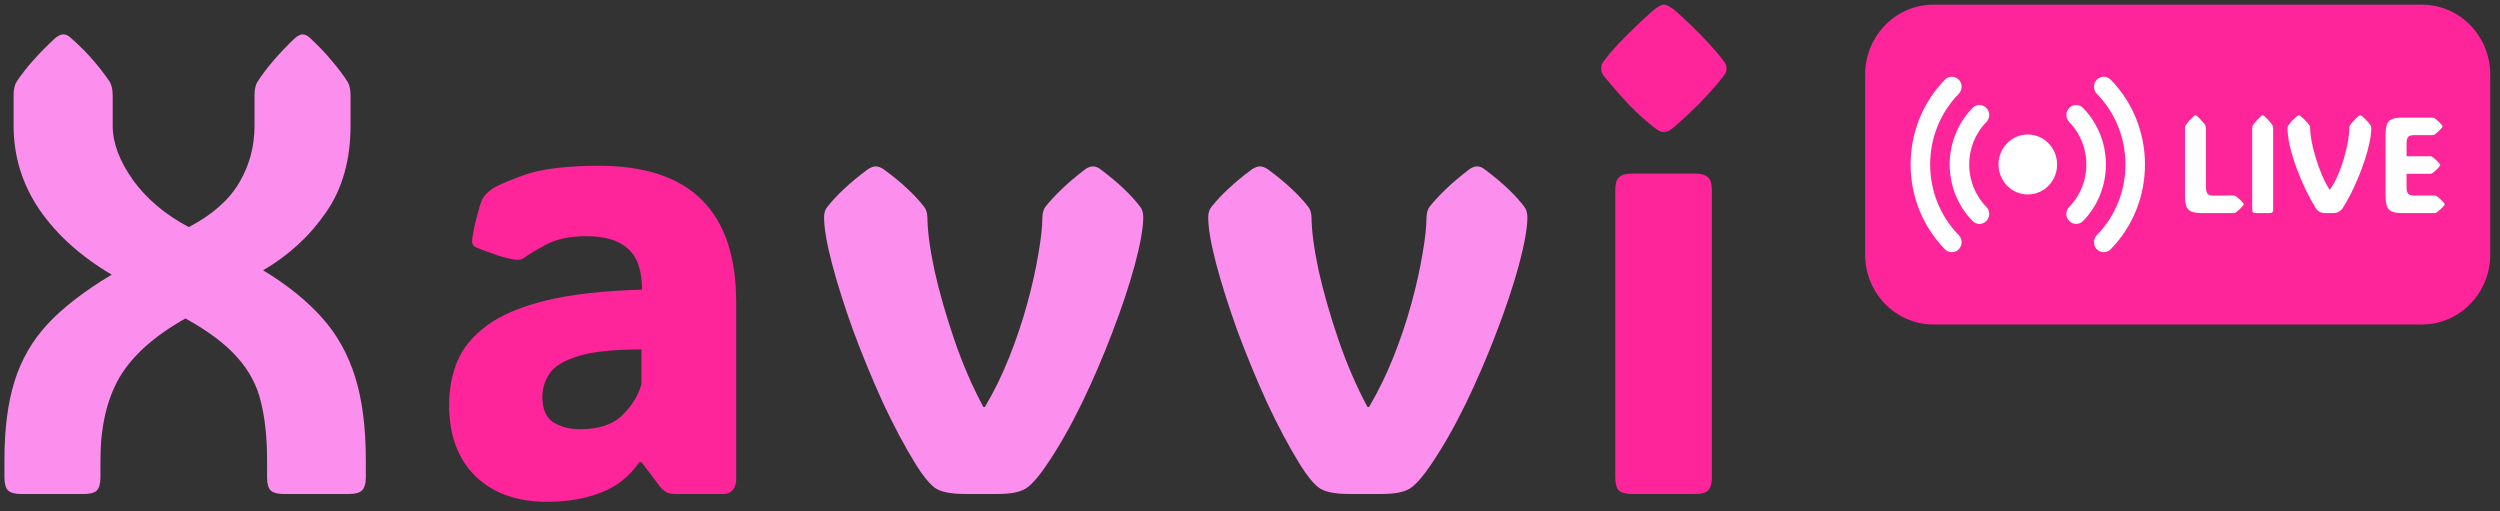 <?xml version="1.0" encoding="UTF-8" standalone="no"?><svg width='176' height='36' viewBox='0 0 176 36' fill='none' xmlns='http://www.w3.org/2000/svg'>
<rect x="0" y="0" width="176" height="36" fill="#333333" stroke="none"/>
<g clip-path='url(#clip0_11151_318)'>
<path d='M13.055 22.419C10.859 23.653 9.31 25.041 8.406 26.582C7.516 28.124 7.071 30.063 7.071 32.397V33.609C7.071 34.049 6.985 34.358 6.813 34.534C6.641 34.696 6.346 34.776 5.93 34.776H1.453C1.052 34.776 0.757 34.696 0.571 34.534C0.399 34.358 0.312 34.049 0.312 33.609V32.397C0.312 30.209 0.549 28.359 1.023 26.847C1.496 25.32 2.278 23.969 3.369 22.794C4.474 21.619 5.973 20.466 7.867 19.336C5.715 18.073 4.022 16.553 2.788 14.776C1.568 12.985 0.958 11.01 0.958 8.851V6.715C0.958 6.289 1.03 5.966 1.173 5.745C1.819 4.776 2.723 3.756 3.886 2.684C4.101 2.508 4.294 2.419 4.467 2.419C4.639 2.419 4.818 2.508 5.005 2.684C5.636 3.242 6.167 3.778 6.598 4.292C7.028 4.791 7.401 5.276 7.717 5.745C7.86 5.98 7.932 6.303 7.932 6.715V8.851C7.932 10.055 8.406 11.325 9.353 12.662C10.314 13.998 11.627 15.107 13.292 15.988C14.942 15.121 16.126 14.079 16.843 12.86C17.561 11.641 17.919 10.305 17.919 8.851V6.715C17.919 6.289 17.991 5.966 18.135 5.745C18.752 4.791 19.627 3.77 20.761 2.684C20.976 2.508 21.155 2.419 21.299 2.419C21.471 2.419 21.65 2.508 21.837 2.684C22.439 3.242 22.949 3.778 23.365 4.292C23.796 4.791 24.161 5.276 24.463 5.745C24.606 5.98 24.678 6.303 24.678 6.715V8.851C24.678 11.274 24.097 13.315 22.934 14.975C21.786 16.634 20.316 17.985 18.522 19.027C20.215 20.055 21.593 21.164 22.655 22.353C23.716 23.528 24.498 24.923 25.001 26.538C25.503 28.139 25.754 30.092 25.754 32.397V33.609C25.754 34.049 25.661 34.358 25.474 34.534C25.302 34.696 25.001 34.776 24.57 34.776H19.986C19.555 34.776 19.247 34.696 19.06 34.534C18.888 34.358 18.802 34.049 18.802 33.609V32.397C18.802 30.826 18.658 29.461 18.371 28.3C18.099 27.14 17.546 26.098 16.714 25.173C15.896 24.233 14.676 23.315 13.055 22.419Z' fill='#FC8FED'/>
<path d='M38.505 35.327C36.395 35.327 34.717 34.725 33.468 33.521C32.234 32.302 31.617 30.628 31.617 28.499C31.617 27.398 31.811 26.377 32.198 25.437C32.6 24.483 33.289 23.646 34.265 22.926C35.255 22.192 36.632 21.605 38.397 21.164C40.177 20.724 42.444 20.467 45.199 20.393C45.199 19.057 44.869 18.095 44.209 17.508C43.563 16.921 42.587 16.627 41.282 16.627C40.105 16.627 39.143 16.832 38.397 17.244C37.651 17.655 37.185 17.934 36.998 18.081C36.797 18.257 36.553 18.323 36.266 18.279C35.879 18.22 35.463 18.117 35.018 17.97C34.587 17.824 34.121 17.655 33.619 17.464C33.547 17.434 33.468 17.39 33.382 17.332C33.296 17.258 33.246 17.155 33.231 17.023C33.231 16.95 33.239 16.862 33.253 16.759C33.267 16.642 33.303 16.436 33.361 16.142C33.418 15.849 33.504 15.489 33.619 15.063C33.734 14.622 33.841 14.285 33.942 14.05C34.071 13.8 34.286 13.565 34.587 13.345C34.831 13.139 35.571 12.809 36.804 12.354C38.039 11.899 39.825 11.671 42.164 11.671C48.607 11.671 51.828 14.88 51.828 21.297V33.763C51.828 34.042 51.749 34.285 51.592 34.49C51.448 34.681 51.197 34.777 50.838 34.777H47.61C47.38 34.777 47.172 34.747 46.986 34.688C46.813 34.615 46.648 34.483 46.49 34.292L45.156 32.53H45.005C44.345 33.514 43.456 34.226 42.336 34.666C41.231 35.107 39.954 35.327 38.505 35.327ZM40.873 30.217C42.193 30.217 43.19 29.872 43.864 29.182C44.539 28.492 44.969 27.779 45.156 27.045V24.6C43.161 24.6 41.662 24.762 40.657 25.085C39.667 25.393 39.007 25.805 38.677 26.319C38.347 26.818 38.182 27.361 38.182 27.948C38.182 28.8 38.44 29.395 38.957 29.733C39.474 30.056 40.112 30.217 40.873 30.217Z' fill='#FE259B'/>
<path d='M64.493 32.728C63.704 31.451 62.922 29.982 62.147 28.323C61.387 26.649 60.691 24.96 60.059 23.257C59.442 21.539 58.947 19.975 58.574 18.565C58.201 17.141 58.015 16.047 58.015 15.283C58.015 14.989 58.093 14.747 58.251 14.556C58.911 13.719 59.851 12.845 61.071 11.935C61.286 11.788 61.48 11.715 61.652 11.715C61.839 11.715 62.032 11.788 62.233 11.935C62.893 12.42 63.446 12.875 63.891 13.301C64.35 13.727 64.737 14.145 65.053 14.556C65.211 14.747 65.29 15.019 65.29 15.371V15.261C65.29 16.215 65.455 17.471 65.785 19.028C66.129 20.569 66.596 22.199 67.184 23.918C67.772 25.636 68.454 27.214 69.229 28.653H69.336C69.982 27.567 70.556 26.392 71.058 25.129C71.56 23.866 71.984 22.603 72.328 21.34C72.673 20.078 72.931 18.918 73.103 17.86C73.29 16.803 73.383 15.944 73.383 15.283V15.371C73.383 15.019 73.455 14.747 73.598 14.556C73.928 14.145 74.316 13.727 74.76 13.301C75.205 12.875 75.743 12.42 76.375 11.935C76.576 11.788 76.762 11.715 76.934 11.715C77.135 11.715 77.322 11.788 77.494 11.935C78.14 12.42 78.685 12.875 79.13 13.301C79.575 13.727 79.955 14.145 80.271 14.556C80.414 14.747 80.486 15.004 80.486 15.327C80.472 16.12 80.271 17.236 79.883 18.675C79.496 20.1 78.972 21.671 78.312 23.389C77.666 25.092 76.942 26.773 76.138 28.433C75.334 30.078 74.516 31.509 73.684 32.728C73.182 33.477 72.73 34.006 72.328 34.314C71.926 34.622 71.231 34.776 70.24 34.776H67.959C66.926 34.776 66.208 34.63 65.806 34.336C65.419 34.042 64.981 33.506 64.493 32.728ZM58.015 15.261V15.283C58.015 15.312 58.015 15.342 58.015 15.371V15.261ZM80.486 15.283V15.371V15.327C80.486 15.312 80.486 15.298 80.486 15.283Z' fill='#FC8FED'/>
<path d='M91.537 32.728C90.747 31.451 89.965 29.982 89.19 28.323C88.43 26.649 87.734 24.96 87.102 23.257C86.485 21.539 85.99 19.975 85.617 18.565C85.244 17.141 85.058 16.047 85.058 15.283C85.058 14.989 85.137 14.747 85.294 14.556C85.954 13.719 86.894 12.845 88.114 11.935C88.329 11.788 88.523 11.715 88.695 11.715C88.882 11.715 89.076 11.788 89.276 11.935C89.936 12.42 90.489 12.875 90.934 13.301C91.393 13.727 91.78 14.145 92.096 14.556C92.254 14.747 92.333 15.019 92.333 15.371V15.261C92.333 16.215 92.498 17.471 92.828 19.028C93.172 20.569 93.639 22.199 94.227 23.918C94.815 25.636 95.497 27.214 96.272 28.653H96.379C97.025 27.567 97.599 26.392 98.101 25.129C98.603 23.866 99.027 22.603 99.371 21.34C99.716 20.078 99.974 18.918 100.146 17.86C100.333 16.803 100.426 15.944 100.426 15.283V15.371C100.426 15.019 100.498 14.747 100.641 14.556C100.971 14.145 101.359 13.727 101.803 13.301C102.248 12.875 102.786 12.42 103.418 11.935C103.619 11.788 103.805 11.715 103.977 11.715C104.178 11.715 104.365 11.788 104.537 11.935C105.183 12.42 105.728 12.875 106.173 13.301C106.618 13.727 106.998 14.145 107.314 14.556C107.457 14.747 107.529 15.004 107.529 15.327C107.515 16.12 107.314 17.236 106.926 18.675C106.539 20.1 106.015 21.671 105.355 23.389C104.709 25.092 103.985 26.773 103.181 28.433C102.377 30.078 101.56 31.509 100.727 32.728C100.225 33.477 99.773 34.006 99.371 34.314C98.969 34.622 98.273 34.776 97.283 34.776H95.002C93.969 34.776 93.251 34.63 92.849 34.336C92.462 34.042 92.024 33.506 91.537 32.728ZM85.058 15.261V15.283C85.058 15.312 85.058 15.342 85.058 15.371V15.261ZM107.529 15.283V15.371V15.327C107.529 15.312 107.529 15.298 107.529 15.283Z' fill='#FC8FED'/>
<path d='M112.725 4.821C112.725 4.63 112.782 4.461 112.897 4.314C113.012 4.167 113.162 3.976 113.349 3.741C113.751 3.271 114.217 2.779 114.748 2.265C115.279 1.737 115.817 1.23 116.362 0.746C116.706 0.467 116.965 0.327 117.137 0.327C117.309 0.327 117.575 0.467 117.934 0.746C119.096 1.774 120.086 2.772 120.904 3.741C121.091 3.962 121.241 4.152 121.355 4.314C121.485 4.461 121.549 4.63 121.549 4.821C121.549 5.011 121.485 5.18 121.355 5.327C121.241 5.474 121.083 5.672 120.882 5.922C120.495 6.377 120.043 6.869 119.527 7.398C119.01 7.912 118.479 8.403 117.934 8.873C117.732 9.05 117.575 9.167 117.46 9.226C117.345 9.27 117.237 9.292 117.137 9.292C117.037 9.292 116.928 9.27 116.814 9.226C116.714 9.167 116.549 9.05 116.32 8.873C115.745 8.403 115.207 7.912 114.705 7.398C114.203 6.869 113.751 6.362 113.349 5.878C113.162 5.643 113.012 5.459 112.897 5.327C112.782 5.18 112.725 5.011 112.725 4.821ZM120.516 33.609C120.516 34.05 120.423 34.358 120.237 34.534C120.065 34.696 119.763 34.776 119.333 34.776H114.898C114.468 34.776 114.16 34.696 113.973 34.534C113.801 34.358 113.715 34.05 113.715 33.609V13.389C113.715 12.948 113.801 12.647 113.973 12.486C114.16 12.309 114.468 12.221 114.898 12.221H119.333C119.763 12.221 120.065 12.309 120.237 12.486C120.423 12.647 120.516 12.948 120.516 13.389V33.609Z' fill='#FE259B'/>
<path fill-rule='evenodd' clip-rule='evenodd' d='M175.313 5.253C175.313 2.532 173.158 0.327 170.499 0.327C162.349 0.327 144.27 0.327 136.12 0.327C133.461 0.327 131.306 2.532 131.306 5.253V17.918C131.306 20.639 133.461 22.844 136.12 22.844H170.499C173.158 22.844 175.313 20.639 175.313 17.918C175.313 14.24 175.313 8.931 175.313 5.253Z' fill='#FE259B'/>
<path fill-rule='evenodd' clip-rule='evenodd' d='M137.896 16.554C135.212 13.808 135.212 9.349 137.896 6.603C138.164 6.329 138.164 5.883 137.896 5.608C137.627 5.333 137.191 5.333 136.923 5.608C133.703 8.903 133.703 14.254 136.923 17.549C137.191 17.824 137.627 17.824 137.896 17.549C138.164 17.275 138.164 16.829 137.896 16.554Z' fill='white'/>
<path fill-rule='evenodd' clip-rule='evenodd' d='M147.619 6.603C150.303 9.349 150.303 13.808 147.619 16.554C147.351 16.829 147.351 17.275 147.619 17.549C147.887 17.824 148.324 17.824 148.592 17.549C151.811 14.254 151.811 8.903 148.592 5.608C148.324 5.333 147.887 5.333 147.619 5.608C147.351 5.883 147.351 6.329 147.619 6.603Z' fill='white'/>
<path fill-rule='evenodd' clip-rule='evenodd' d='M139.839 14.564C138.229 12.916 138.229 10.241 139.839 8.593C140.108 8.319 140.108 7.873 139.839 7.598C139.571 7.324 139.136 7.324 138.868 7.598C136.721 9.795 136.721 13.363 138.868 15.559C139.136 15.834 139.571 15.834 139.839 15.559C140.108 15.285 140.108 14.839 139.839 14.564Z' fill='white'/>
<path fill-rule='evenodd' clip-rule='evenodd' d='M145.674 8.593C147.284 10.241 147.284 12.916 145.674 14.564C145.406 14.839 145.406 15.285 145.674 15.559C145.943 15.834 146.379 15.834 146.647 15.559C148.793 13.363 148.793 9.795 146.647 7.598C146.379 7.324 145.943 7.324 145.674 7.598C145.406 7.873 145.406 8.319 145.674 8.593Z' fill='white'/>
<path d='M142.757 13.69C143.897 13.69 144.82 12.745 144.82 11.579C144.82 10.413 143.897 9.468 142.757 9.468C141.618 9.468 140.694 10.413 140.694 11.579C140.694 12.745 141.618 13.69 142.757 13.69Z' fill='white'/>
<path d='M169.074 14.998C168.759 14.998 168.52 14.957 168.356 14.876C168.194 14.795 168.085 14.662 168.026 14.478C167.972 14.294 167.944 14.049 167.944 13.743V9.538C167.944 9.225 167.972 8.979 168.026 8.798C168.085 8.614 168.194 8.483 168.356 8.404C168.52 8.323 168.759 8.283 169.074 8.283H171.225C171.298 8.283 171.353 8.295 171.39 8.32C171.469 8.376 171.552 8.443 171.637 8.522C171.723 8.6 171.813 8.693 171.907 8.802C171.937 8.843 171.953 8.876 171.953 8.901C171.953 8.929 171.937 8.96 171.907 8.994C171.813 9.104 171.723 9.197 171.637 9.275C171.552 9.353 171.469 9.421 171.39 9.477C171.347 9.502 171.292 9.514 171.225 9.514H169.944C169.742 9.514 169.605 9.558 169.531 9.645C169.458 9.733 169.422 9.883 169.422 10.095V11.003H171.065C171.138 11.003 171.192 11.016 171.23 11.041C171.309 11.097 171.391 11.164 171.476 11.242C171.562 11.32 171.652 11.414 171.746 11.523C171.777 11.564 171.792 11.597 171.792 11.621C171.792 11.649 171.777 11.681 171.746 11.715C171.652 11.824 171.562 11.918 171.476 11.996C171.391 12.074 171.309 12.141 171.23 12.197C171.187 12.222 171.132 12.235 171.065 12.235H169.422V13.181C169.422 13.39 169.458 13.54 169.531 13.63C169.605 13.721 169.742 13.766 169.944 13.766H171.376C171.449 13.766 171.504 13.779 171.54 13.803C171.62 13.86 171.702 13.927 171.787 14.005C171.873 14.083 171.963 14.177 172.058 14.286C172.088 14.326 172.103 14.359 172.103 14.384C172.103 14.412 172.088 14.444 172.058 14.478C171.963 14.587 171.873 14.681 171.787 14.759C171.702 14.837 171.62 14.904 171.54 14.96C171.498 14.985 171.443 14.998 171.376 14.998H169.074Z' fill='white'/>
<path d='M163.016 14.628C162.772 14.235 162.532 13.794 162.298 13.308C162.065 12.817 161.855 12.315 161.666 11.8C161.477 11.281 161.325 10.784 161.212 10.306C161.099 9.825 161.043 9.396 161.043 9.018C161.043 8.937 161.061 8.873 161.094 8.826C161.164 8.726 161.25 8.623 161.35 8.517C161.454 8.408 161.576 8.294 161.716 8.175C161.762 8.138 161.805 8.119 161.844 8.119C161.884 8.119 161.924 8.138 161.963 8.175C162.107 8.294 162.229 8.408 162.329 8.517C162.43 8.623 162.515 8.726 162.586 8.826C162.619 8.873 162.636 8.942 162.636 9.032V9.014C162.636 9.279 162.671 9.599 162.741 9.973C162.814 10.345 162.913 10.737 163.039 11.149C163.166 11.558 163.311 11.956 163.473 12.343C163.638 12.727 163.814 13.062 164 13.35H164.027C164.231 13.062 164.416 12.728 164.581 12.348C164.749 11.964 164.892 11.567 165.011 11.158C165.133 10.749 165.226 10.359 165.29 9.988C165.357 9.613 165.391 9.29 165.391 9.018V9.032C165.391 8.942 165.405 8.873 165.436 8.826C165.583 8.62 165.784 8.403 166.04 8.175C166.089 8.138 166.132 8.119 166.168 8.119C166.202 8.119 166.242 8.138 166.288 8.175C166.425 8.294 166.542 8.408 166.64 8.517C166.737 8.623 166.821 8.726 166.891 8.826C166.922 8.876 166.938 8.943 166.938 9.028C166.938 9.312 166.898 9.641 166.818 10.016C166.742 10.387 166.637 10.78 166.502 11.196C166.369 11.611 166.216 12.026 166.045 12.441C165.874 12.856 165.694 13.253 165.505 13.631C165.315 14.005 165.127 14.338 164.938 14.628C164.778 14.875 164.563 14.998 164.288 14.998H163.656C163.382 14.998 163.169 14.875 163.016 14.628ZM161.043 9.014V9.018V9.032V9.014ZM166.938 9.018V9.032V9.028V9.018Z' fill='white'/>
<path d='M160.032 14.75C160.032 14.844 160.013 14.909 159.973 14.947C159.936 14.981 159.873 14.998 159.78 14.998H158.805C158.714 14.998 158.649 14.981 158.609 14.947C158.573 14.909 158.555 14.844 158.555 14.75V9.032C158.555 8.942 158.57 8.873 158.6 8.826C158.737 8.62 158.93 8.403 159.176 8.175C159.223 8.138 159.262 8.119 159.296 8.119C159.332 8.119 159.37 8.138 159.41 8.175C159.544 8.294 159.657 8.408 159.748 8.517C159.84 8.623 159.919 8.726 159.987 8.826C160.017 8.876 160.032 8.945 160.032 9.032V14.75Z' fill='white'/>
<path d='M154.953 14.998C154.639 14.998 154.399 14.957 154.235 14.876C154.073 14.795 153.962 14.662 153.905 14.478C153.85 14.294 153.822 14.049 153.822 13.743V9.032C153.822 8.942 153.838 8.873 153.869 8.826C154.006 8.62 154.198 8.403 154.445 8.175C154.49 8.138 154.53 8.119 154.564 8.119C154.601 8.119 154.639 8.138 154.678 8.175C154.813 8.294 154.926 8.408 155.017 8.517C155.108 8.623 155.188 8.726 155.255 8.826C155.285 8.876 155.301 8.945 155.301 9.032V13.186C155.301 13.395 155.337 13.545 155.41 13.635C155.483 13.726 155.621 13.771 155.822 13.771L157.228 13.766C157.301 13.766 157.355 13.779 157.392 13.804C157.472 13.86 157.554 13.927 157.639 14.005C157.725 14.083 157.815 14.177 157.909 14.286C157.939 14.327 157.955 14.36 157.955 14.384C157.955 14.413 157.939 14.444 157.909 14.478C157.815 14.587 157.725 14.681 157.639 14.759C157.554 14.837 157.472 14.904 157.392 14.96C157.35 14.986 157.294 14.998 157.228 14.998H154.953Z' fill='white'/>
</g>
<defs>
<clipPath id='clip0_11151_318'>
<rect width='175' height='35' fill='white' transform='translate(0.312 0.327)'/>
</clipPath>
</defs>
</svg>
